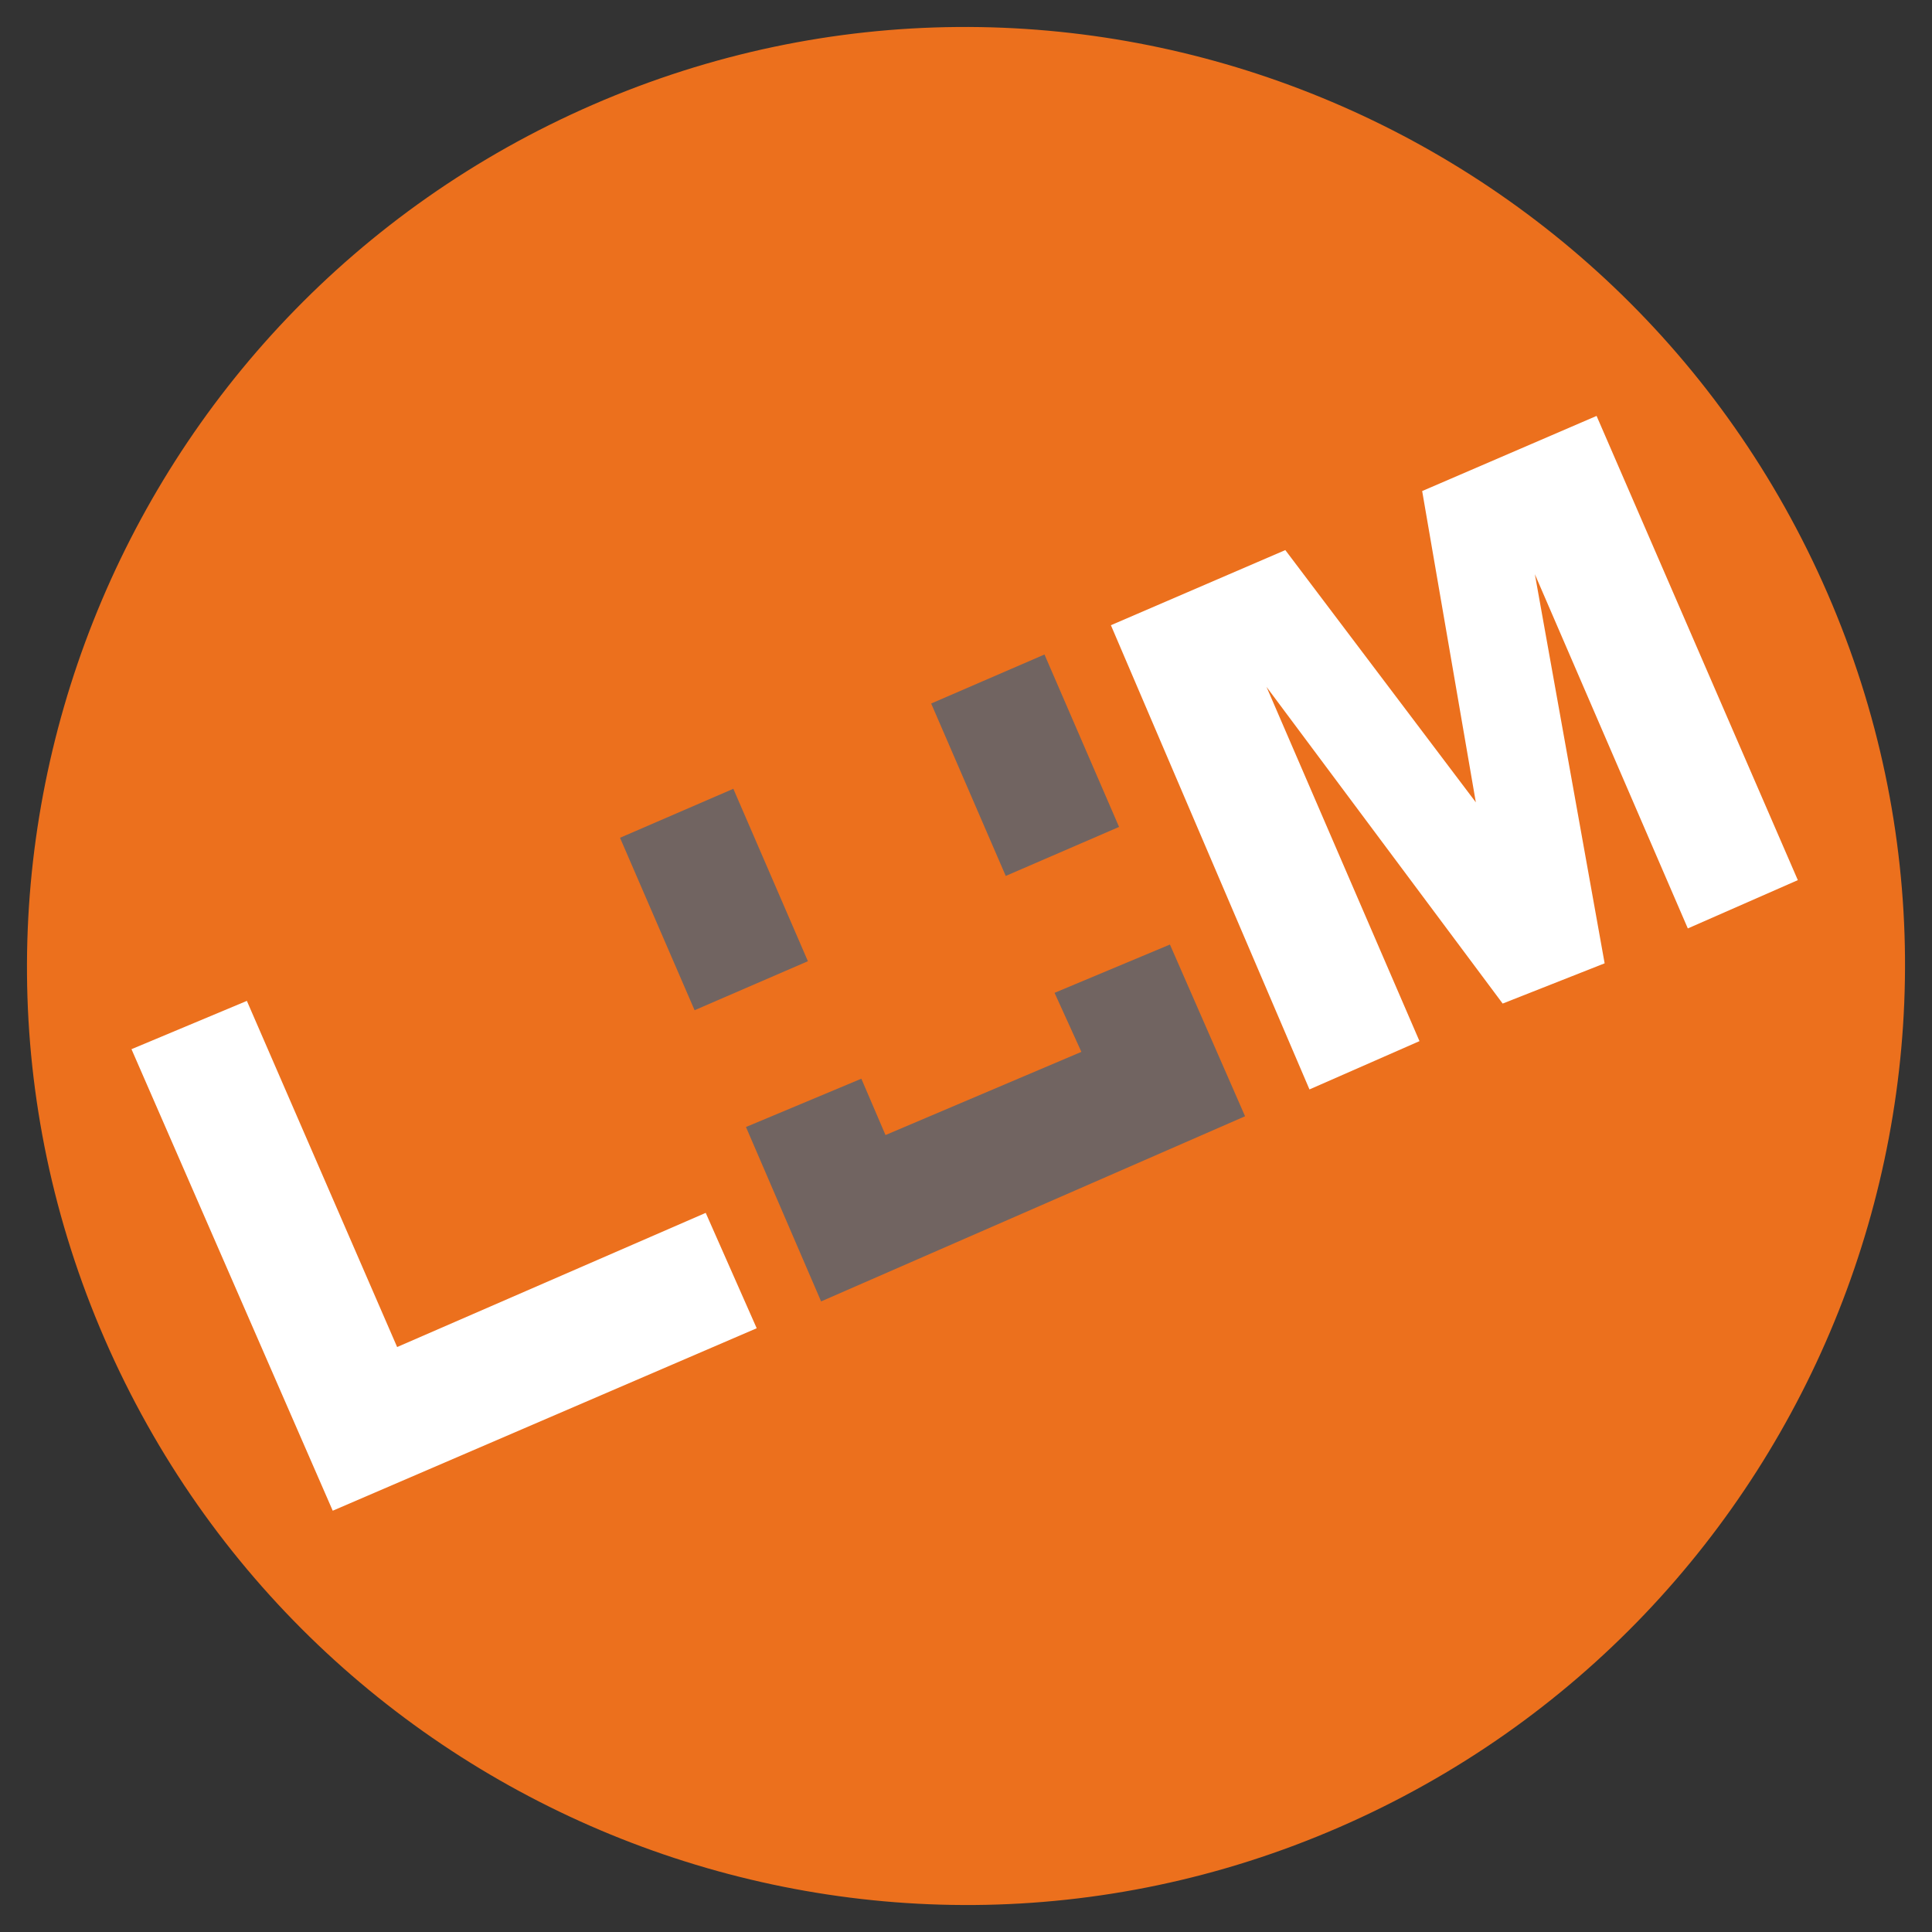 <?xml version="1.0" encoding="utf-8"?>
<!-- Generator: Adobe Illustrator 25.0.1, SVG Export Plug-In . SVG Version: 6.00 Build 0)  -->
<svg version="1.1" xmlns="http://www.w3.org/2000/svg" xmlns:xlink="http://www.w3.org/1999/xlink" x="0px"
	 y="0px" viewBox="0 0 72 72" style="enable-background:new 0 0 72 72;" xml:space="preserve">
<rect x="0" y="0" width="72" height="72" fill="#333333" stroke="none"/>
<style type="text/css">
	.st2{fill:#FFFFFF;}
	.st3{fill:#EC701D;}
	.st4{fill:#716461;}
</style>
<g>
	<path class="st3" d="M68.1,22.1c7.7,17.7-0.5,38.3-18.2,46c-17.7,7.7-38.3-0.5-46-18.2c-7.7-17.7,0.5-38.3,18.2-46
		C39.8-3.8,60.4,4.4,68.1,22.1z"/>
	<path class="st2" d="M41.4,23.3l6.5-2.8l7.1,9.4l-2-11.6l6.5-2.8l7.5,17.3l-4.1,1.8l-5.7-13.2l2.6,14.5L56,37.4l-8.8-11.8l5.7,13.2
		l-4.1,1.8L41.4,23.3z"/>
	<rect x="24.3" y="30" transform="matrix(0.918 -0.397 0.397 0.918 -11.111 13.329)" class="st4" width="4.6" height="7"/>
	<rect x="35.9" y="25" transform="matrix(0.918 -0.397 0.397 0.918 -8.179 17.52)" class="st4" width="4.6" height="7"/>
	<polygon class="st4" points="46.4,41.6 43.6,35.2 39.3,37 40.3,39.2 33,42.3 32.1,40.2 27.8,42 30.6,48.5 	"/>
	<polygon class="st2" points="28.2,49.5 26.3,45.2 14.8,50.2 9.2,37.3 4.9,39.1 12.4,56.3 	"/>
</g>
</svg>
